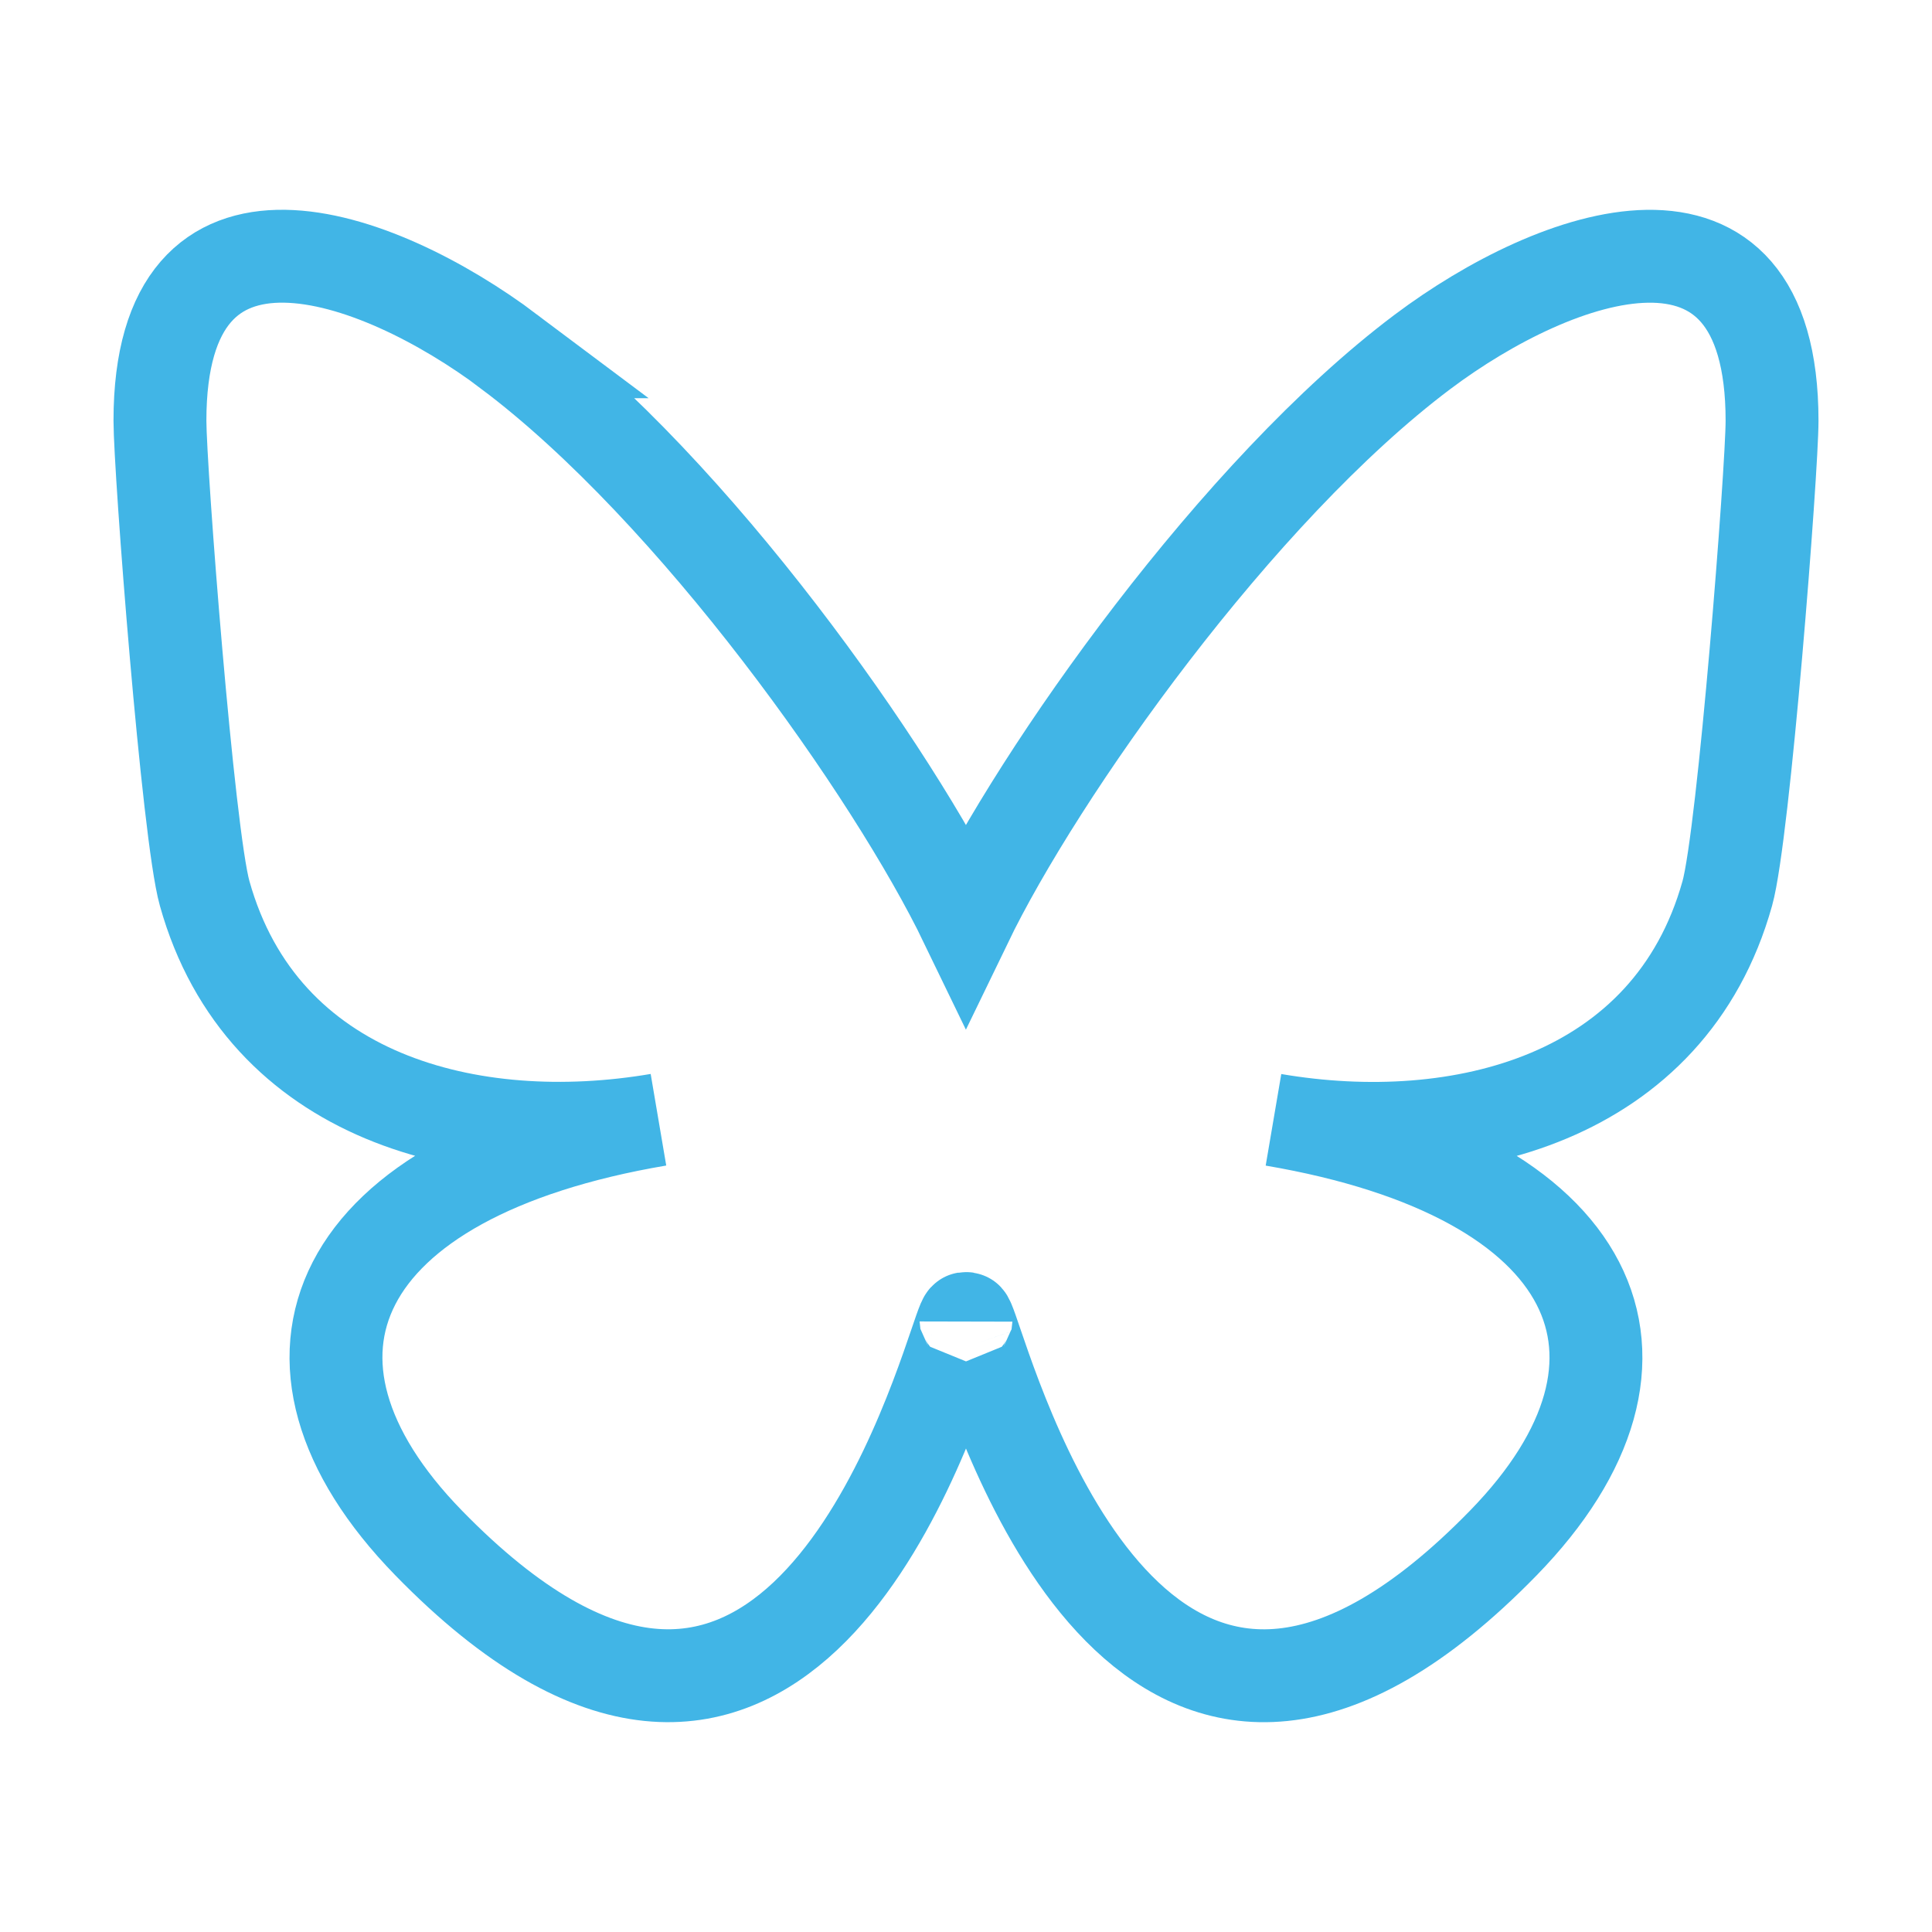 <?xml version="1.0" encoding="UTF-8"?>
<svg xmlns="http://www.w3.org/2000/svg" width="52" height="52" viewBox="0 0 52 52" fill="none">
  <rect width="52" height="52" fill="white"></rect>
  <path d="M13.705 9.468C18.683 13.203 24.034 20.775 25.998 24.841C27.963 20.777 33.314 13.204 38.289 9.469C41.879 6.774 47.695 4.689 47.695 11.324C47.695 12.649 46.935 22.456 46.49 24.048C44.941 29.583 39.297 30.995 34.276 30.14C43.052 31.634 45.284 36.581 40.463 41.529C31.305 50.924 27.305 39.17 26.276 36.158C26.088 35.606 26 35.348 25.999 35.567C25.999 35.347 25.91 35.606 25.722 36.158C24.696 39.17 20.692 50.924 11.535 41.527C6.714 36.58 8.946 31.627 17.722 30.138C12.701 30.992 7.057 29.581 5.508 24.046C5.061 22.455 4.305 12.648 4.305 11.323C4.305 4.688 10.121 6.773 13.711 9.468H13.705Z" stroke="#41B5E6" stroke-width="2.5"></path>
</svg>
